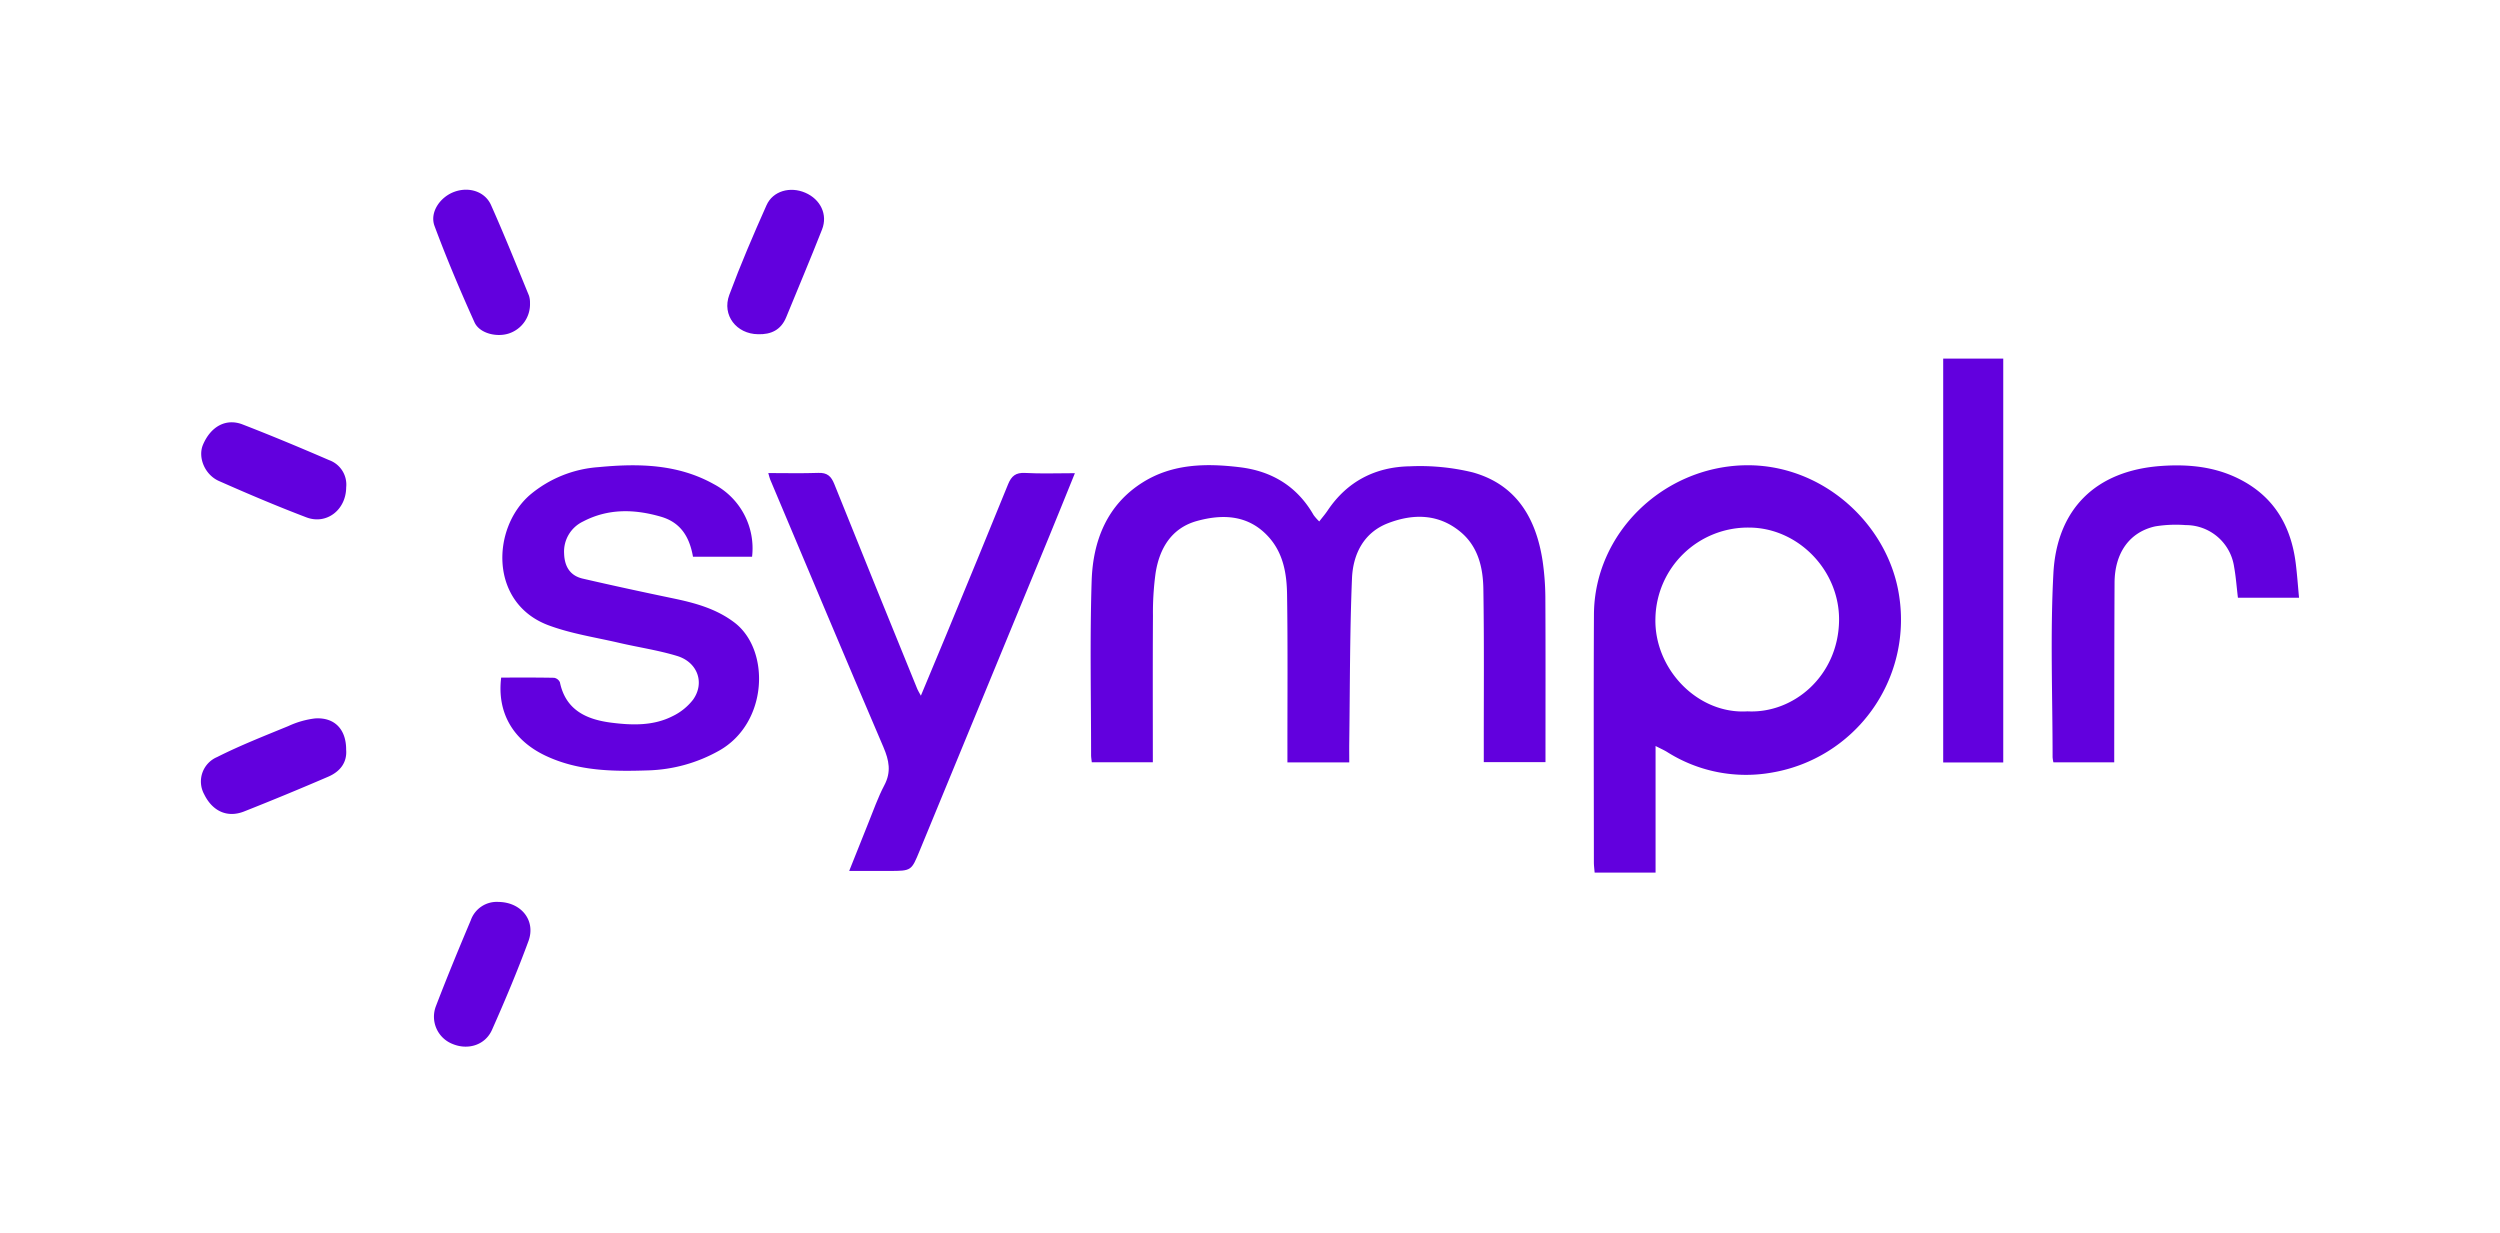 <svg xmlns="http://www.w3.org/2000/svg" xmlns:xlink="http://www.w3.org/1999/xlink" width="594" height="293" viewBox="0 0 594 293">
  <defs>
    <clipPath id="clip-path">
      <rect id="Rectangle_61543" data-name="Rectangle 61543" width="594" height="293" rx="16" transform="translate(20000 -1308)" fill="#eef4f4"/>
    </clipPath>
    <clipPath id="clip-path-2">
      <rect id="Rectangle_61528" data-name="Rectangle 61528" width="498.506" height="203.604" fill="#6200de"/>
    </clipPath>
  </defs>
  <g id="Mask_Group_18148" data-name="Mask Group 18148" transform="translate(-20000 1308)" clip-path="url(#clip-path)">
    <g id="Group_29993" data-name="Group 29993" transform="translate(20047.746 -1262.923)">
      <g id="Group_29992" data-name="Group 29992" clip-path="url(#clip-path-2)">
        <path id="Path_78296" data-name="Path 78296" d="M417.061,125.682c.761-.986,1.428-1.754,1.989-2.592,4.667-6.973,11.4-10.38,19.575-10.512a52.842,52.842,0,0,1,14.885,1.439c10.462,2.919,15.131,11.008,16.646,21.209a63.464,63.464,0,0,1,.632,8.95c.067,12.812.028,25.624.028,38.694h-14.66c0-.956,0-1.979,0-3-.012-12.721.106-25.444-.1-38.162-.082-5.08-1.243-10.074-5.439-13.553-5.24-4.343-11.272-4.353-17.237-2.05-5.789,2.235-8.3,7.386-8.539,13.1-.533,12.979-.474,25.981-.649,38.974-.021,1.529,0,3.058,0,4.752H409.5c0-1.064,0-2.005,0-2.947-.009-12.332.1-24.667-.086-37-.072-4.842-.875-9.676-4.288-13.518-4.739-5.336-10.877-5.614-17.095-3.905-6.059,1.665-8.94,6.5-9.858,12.413a68.923,68.923,0,0,0-.621,10.118c-.071,11.537-.027,23.076-.027,34.8H363.014c-.059-.6-.162-1.15-.162-1.7,0-13.789-.306-27.588.133-41.363.3-9.532,3.629-18.112,12.188-23.463,7.061-4.415,15.034-4.536,23.015-3.568,7.644.927,13.642,4.557,17.535,11.365a11.6,11.6,0,0,0,1.338,1.515" transform="translate(-151.355 -46.861)" fill="#6200de"/>
        <path id="Path_78297" data-name="Path 78297" d="M582.555,179.04v30.088H568.079c-.062-.805-.181-1.641-.181-2.476-.009-19.617-.083-39.234.016-58.85.1-19.293,16.324-34.919,35.595-35.452,18.661-.516,34.529,14.075,36.961,31.293a36.83,36.83,0,0,1-30.193,41.7,35.032,35.032,0,0,1-24.991-4.884c-.719-.442-1.5-.782-2.731-1.415m21.783-8.235c11.041.594,21.6-8.459,21.814-21.5.2-11.977-9.75-22.133-21.385-22.162a21.991,21.991,0,0,0-22.248,21.589c-.31,12.016,10.027,22.787,21.819,22.078" transform="translate(-236.938 -46.872)" fill="#6200de"/>
        <path id="Path_78298" data-name="Path 78298" d="M181.906,134.086H167.87c-.807-4.548-2.793-8.109-7.615-9.511-6.349-1.846-12.592-1.968-18.521,1.145a7.906,7.906,0,0,0-4.49,7.576c.092,3.07,1.385,5.283,4.434,5.988,7.114,1.646,14.252,3.188,21.4,4.677,5.226,1.087,10.291,2.446,14.652,5.766,8.575,6.53,8,23.938-3.737,30.476a36.5,36.5,0,0,1-16.806,4.645c-8.33.273-16.611.193-24.4-3.511-7.58-3.605-11.539-10.143-10.493-18.54,4.114,0,8.341-.036,12.565.049a1.85,1.85,0,0,1,1.389,1.071c1.384,6.684,6.431,8.864,12.258,9.6,4.889.617,9.938.782,14.521-1.557a13.618,13.618,0,0,0,4.862-3.92c2.829-3.986,1.085-8.9-3.8-10.382-4.489-1.368-9.185-2.047-13.769-3.114-5.6-1.3-11.373-2.169-16.728-4.152-14.091-5.216-13.631-23.016-4.487-30.983a28.368,28.368,0,0,1,16.34-6.617c9.391-.9,18.753-.766,27.36,4.038a17.231,17.231,0,0,1,9.1,17.257" transform="translate(-50.959 -46.88)" fill="#6200de"/>
        <path id="Path_78299" data-name="Path 78299" d="M231.316,115.491c4.125,0,8.007.1,11.881-.04,2.091-.076,3.04.745,3.806,2.66,6.512,16.267,13.136,32.49,19.732,48.723.138.338.344.647.835,1.553,2.17-5.2,4.159-9.93,6.114-14.668,4.886-11.843,9.792-23.678,14.6-35.554.8-1.976,1.827-2.825,4.06-2.7,3.769.21,7.557.058,11.819.058-2.131,5.245-4.117,10.194-6.148,15.123q-15.351,37.26-30.712,74.516c-1.991,4.839-1.935,4.863-7.266,4.864h-9.5c1.58-3.961,3.032-7.655,4.526-11.331,1.233-3.033,2.308-6.156,3.83-9.04,1.674-3.17,1.125-5.9-.216-9.034-9.064-21.162-17.964-42.393-26.911-63.6-.146-.345-.216-.722-.449-1.526" transform="translate(-96.515 -48.169)" fill="#6200de"/>
        <path id="Path_78300" data-name="Path 78300" d="M769.443,182.946H754.991a8.223,8.223,0,0,1-.193-1.207c0-14.568-.579-29.167.19-43.694.795-15.009,9.8-24.451,25.787-25.525,6.241-.42,12.346.152,18.081,2.964,8.493,4.165,12.634,11.254,13.738,20.379.312,2.575.5,5.165.759,7.983H798.833c-.3-2.466-.474-4.95-.914-7.386a11.585,11.585,0,0,0-11.493-9.877,30.5,30.5,0,0,0-7.231.3c-6.137,1.359-9.636,6.315-9.674,13.389-.07,13.111-.057,26.222-.078,39.334,0,1.047,0,2.1,0,3.339" transform="translate(-314.848 -46.896)" fill="#6200de"/>
        <rect id="Rectangle_61527" data-name="Rectangle 61527" width="14.269" height="95.956" transform="translate(413.957 40.124)" fill="#6200de"/>
        <path id="Path_78301" data-name="Path 78301" d="M34.554,110.274c-.034,5.376-4.667,8.96-9.455,7.141-7.008-2.663-13.918-5.6-20.776-8.636C.9,107.262-.725,103.107.535,100.149,2.38,95.821,5.991,93.81,9.942,95.34c6.9,2.674,13.741,5.529,20.537,8.47a6.174,6.174,0,0,1,4.075,6.463" transform="translate(-0.046 -39.568)" fill="#6200de"/>
        <path id="Path_78302" data-name="Path 78302" d="M34.5,223c.243,3.046-1.46,5.188-4.231,6.383q-9.949,4.289-20.027,8.276c-3.994,1.576-7.526-.069-9.491-4.114a6.308,6.308,0,0,1,3.087-8.815c5.487-2.77,11.24-5.023,16.934-7.364a20.98,20.98,0,0,1,6.309-1.811c4.663-.323,7.443,2.582,7.418,7.445" transform="translate(0 -89.93)" fill="#6200de"/>
        <path id="Path_78303" data-name="Path 78303" d="M117.7,26.923a7.31,7.31,0,0,1-5.022,7.235c-2.908.954-6.977-.024-8.166-2.661-3.392-7.523-6.616-15.139-9.491-22.872-1.219-3.279,1.357-6.967,4.822-8.17,3.427-1.19,7.166-.026,8.608,3.209,3.166,7.1,6.058,14.321,9.011,21.513a5.243,5.243,0,0,1,.238,1.745" transform="translate(-39.52 0)" fill="#6200de"/>
        <path id="Path_78304" data-name="Path 78304" d="M110.368,290.377c5.414.082,8.868,4.452,7.086,9.3-2.623,7.129-5.579,14.147-8.664,21.092-1.609,3.622-5.675,4.866-9.312,3.377a6.96,6.96,0,0,1-3.985-9.079c2.618-6.833,5.414-13.6,8.261-20.345a6.525,6.525,0,0,1,6.616-4.343" transform="translate(-39.637 -121.154)" fill="#6200de"/>
        <path id="Path_78305" data-name="Path 78305" d="M221.908,34.353c-5.112-.052-8.627-4.506-6.836-9.337,2.672-7.208,5.717-14.287,8.846-21.313,1.515-3.4,5.608-4.517,9.2-2.972,3.614,1.554,5.4,5.174,3.994,8.738-2.748,6.99-5.673,13.909-8.521,20.86-1.231,3-3.587,4.126-6.682,4.025" transform="translate(-89.54 -0.02)" fill="#6200de"/>
      </g>
    </g>
  </g>
</svg>
